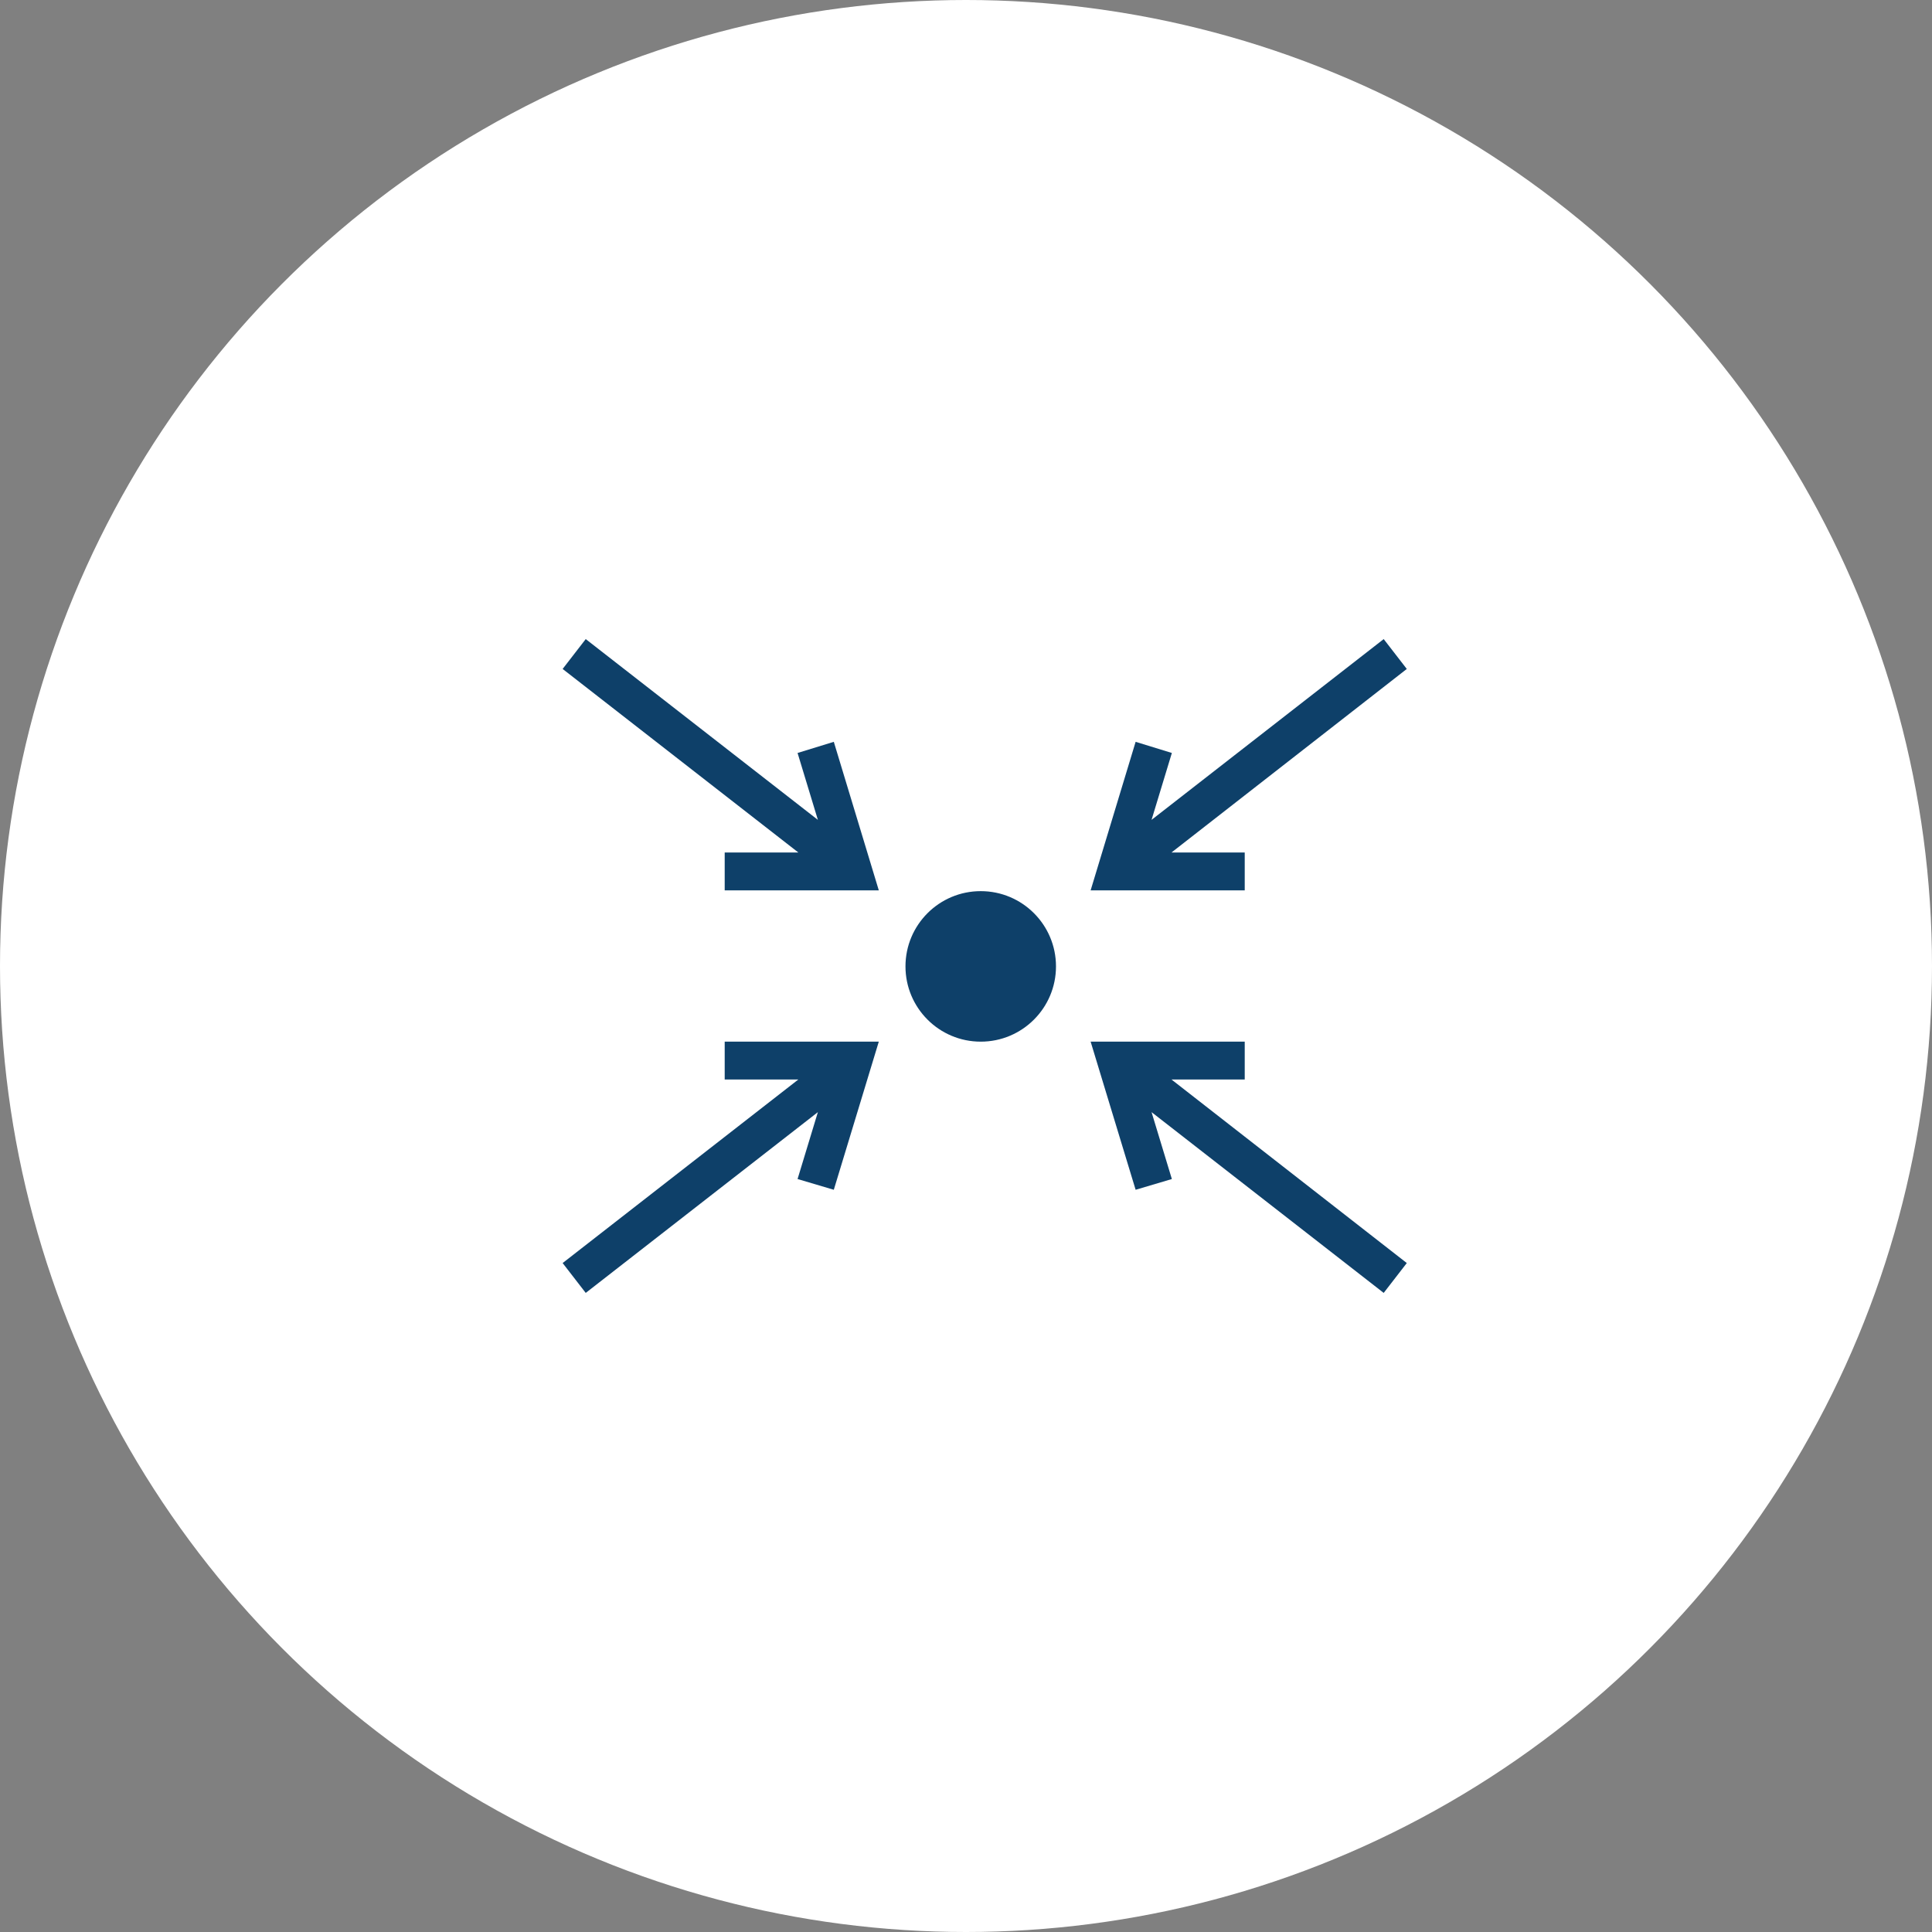<?xml version="1.0" encoding="UTF-8"?><svg xmlns="http://www.w3.org/2000/svg" viewBox="0 0 48.52 48.52"><rect x="0" y="0" width="48.52" height="48.52" fill="#808080" stroke="none"/><defs><style>.cls-1{fill:#0e4069;}.cls-1,.cls-2{stroke-width:0px;}.cls-2{fill:#fff;}</style></defs><g id="b"><circle class="cls-2" cx="24.26" cy="24.26" r="24.26"/></g><g id="_レイヤー_2"><circle class="cls-1" cx="24.63" cy="24.27" r="1.89"/><polygon class="cls-1" points="31.26 22.36 27.39 22.36 28.52 18.63 29.43 18.91 28.92 20.59 34.75 16.05 35.33 16.8 29.42 21.41 31.26 21.41 31.26 22.36"/><polygon class="cls-1" points="18.2 22.36 22.07 22.36 20.94 18.63 20.03 18.91 20.54 20.59 14.71 16.05 14.13 16.8 20.05 21.41 18.2 21.41 18.2 22.36"/><polygon class="cls-1" points="31.26 26.16 27.39 26.16 28.52 29.88 29.43 29.61 28.92 27.93 34.75 32.47 35.33 31.72 29.42 27.11 31.26 27.11 31.26 26.16"/><polygon class="cls-1" points="18.2 26.16 22.07 26.16 20.94 29.88 20.03 29.61 20.54 27.93 14.71 32.47 14.13 31.72 20.05 27.11 18.2 27.11 18.2 26.16"/></g></svg>